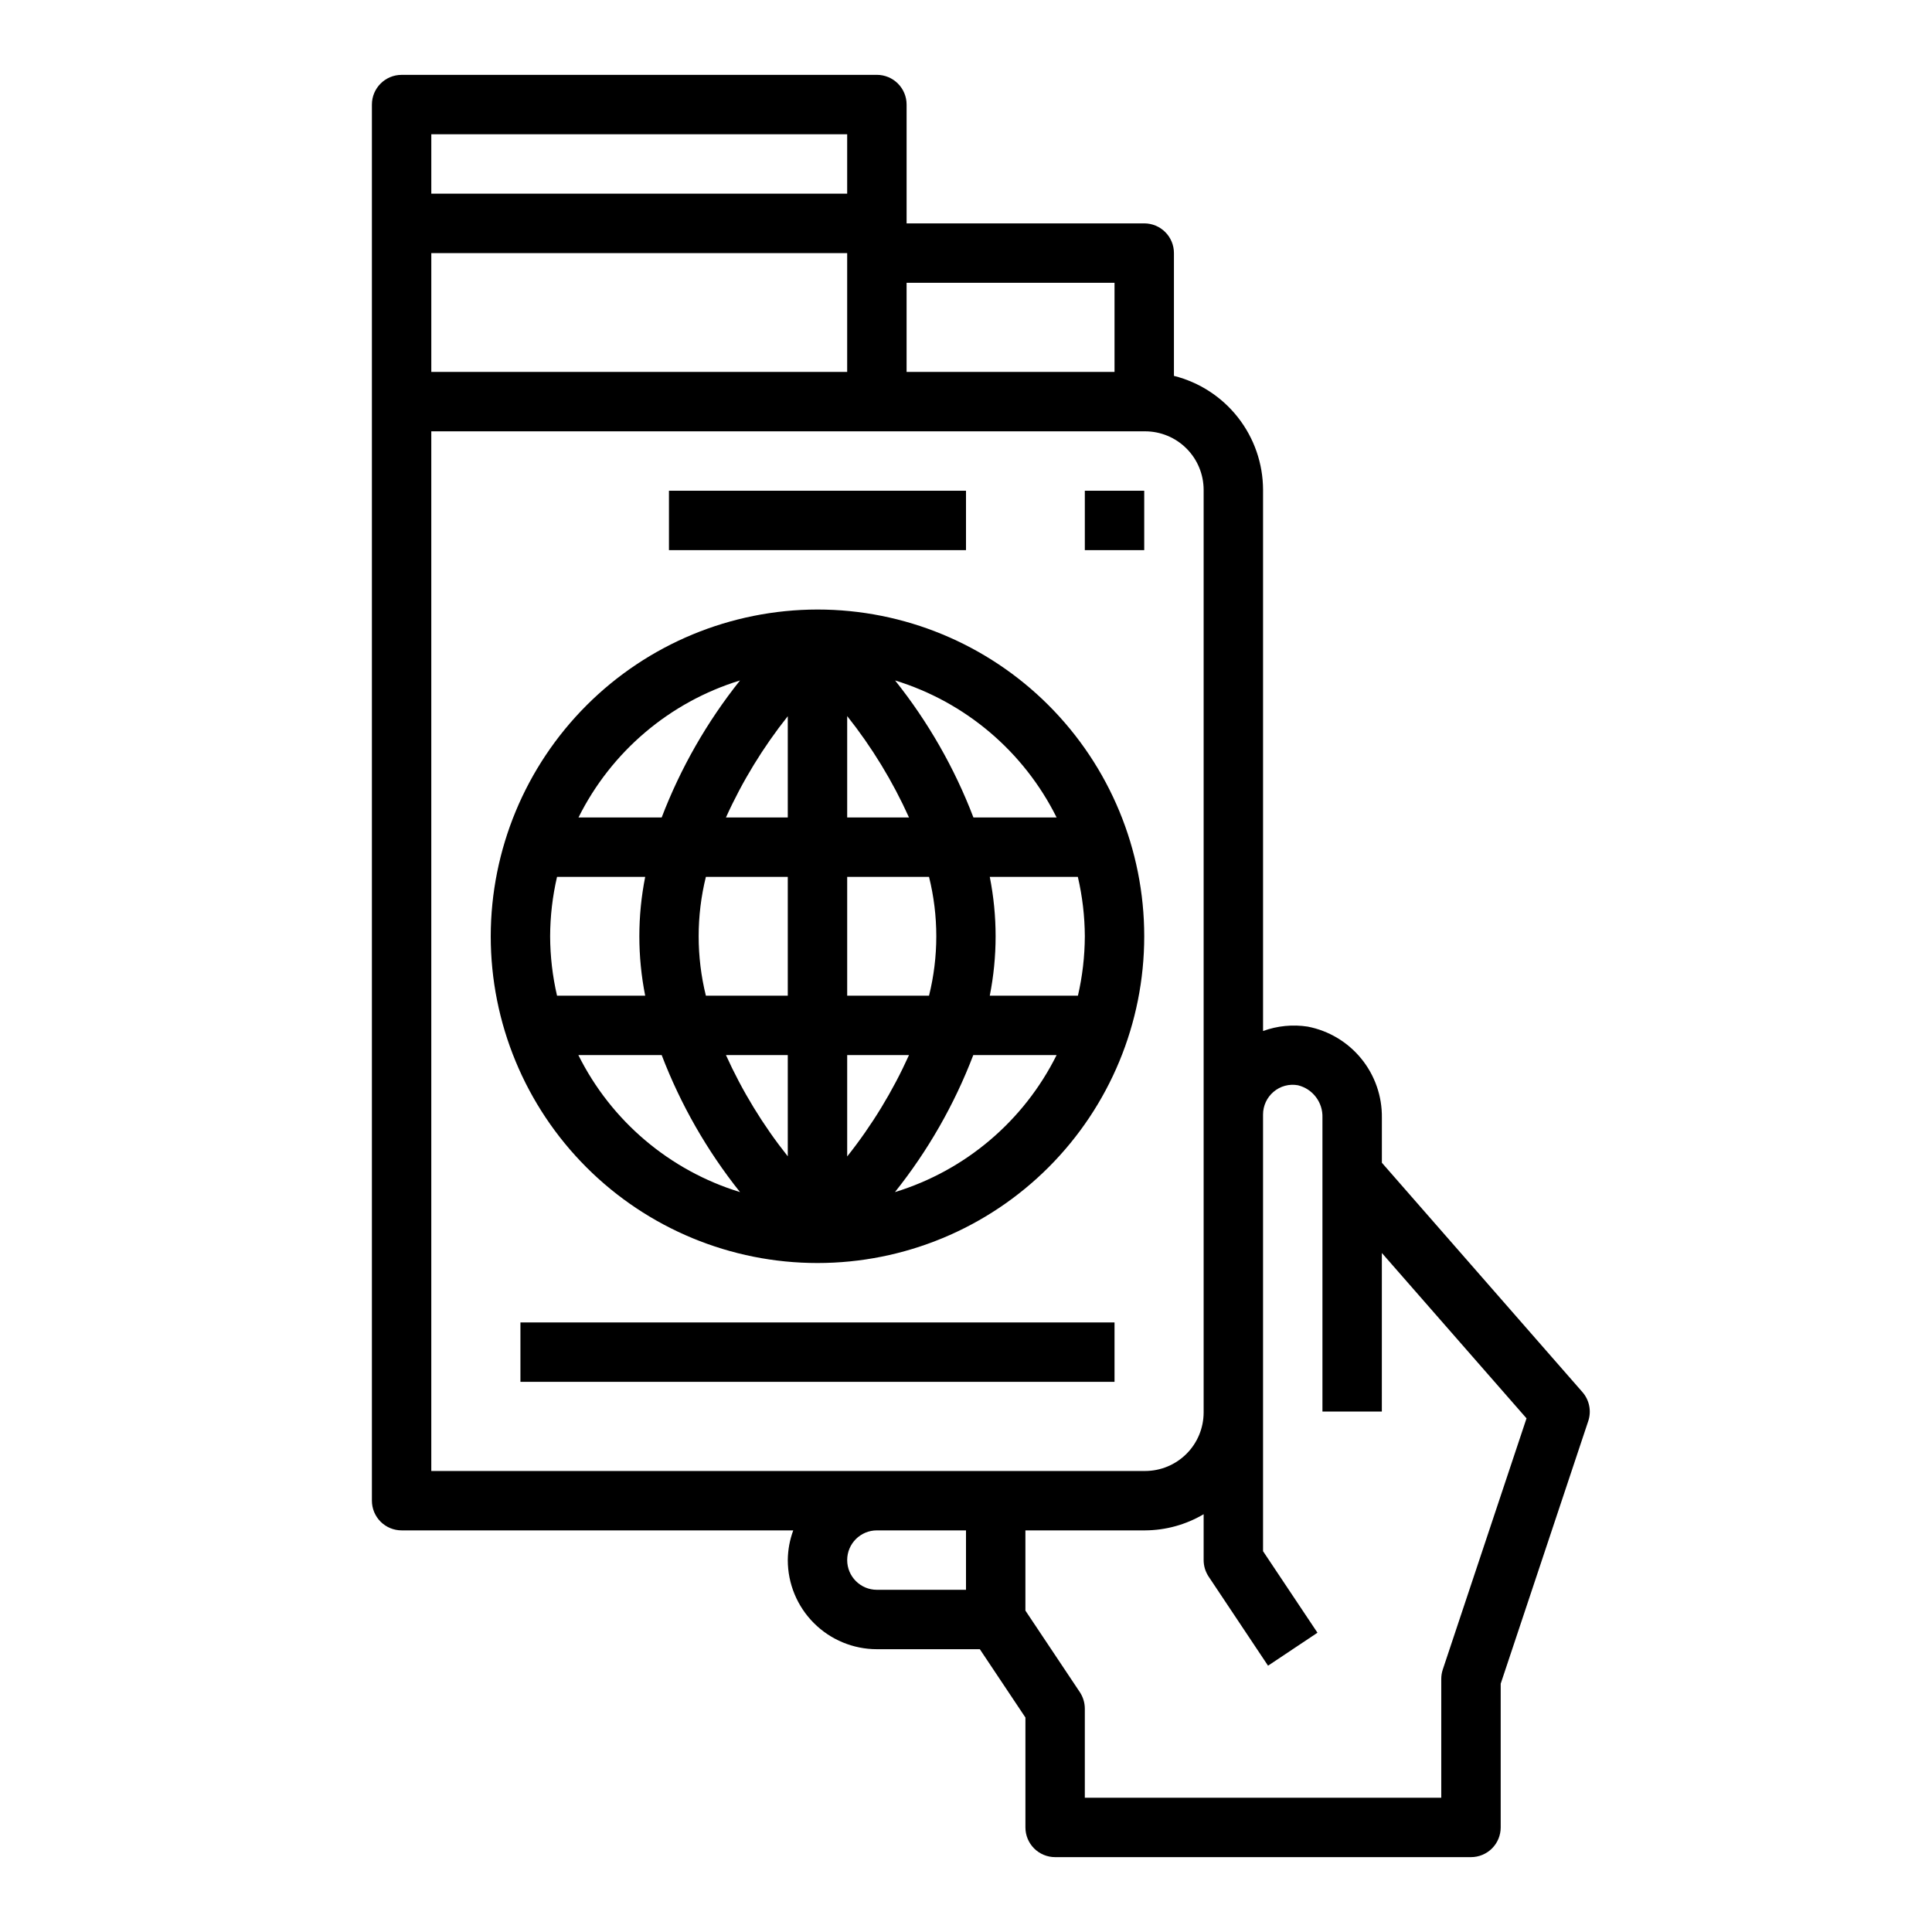 <?xml version="1.0" encoding="UTF-8"?>
<!-- The Best Svg Icon site in the world: iconSvg.co, Visit us! https://iconsvg.co -->
<svg fill="#000000" width="800px" height="800px" version="1.1" viewBox="144 144 512 512" xmlns="http://www.w3.org/2000/svg">
 <g>
  <path d="m274.05 392.12c0 22.969 9.121 44.992 25.363 61.23 16.238 16.238 38.262 25.363 61.227 25.363 22.969 0 44.992-9.125 61.23-25.363 16.242-16.238 25.363-38.262 25.363-61.23 0-22.965-9.121-44.988-25.363-61.227-16.238-16.242-38.262-25.363-61.23-25.363-22.957 0.027-44.965 9.156-61.199 25.391s-25.363 38.242-25.391 61.199zm66.062-67.793c-8.746 10.961-15.75 23.207-20.758 36.305h-22.043c8.688-17.453 24.16-30.578 42.801-36.305zm-50.32 67.793c0.016-5.297 0.629-10.578 1.828-15.742h23.363c-2.066 10.395-2.066 21.094 0 31.488h-23.363c-1.199-5.164-1.812-10.445-1.828-15.746zm7.477 31.488h22.086c5.008 13.098 12.012 25.344 20.758 36.309-18.656-5.715-34.145-18.844-42.84-36.309zm55.5 26.828c-6.547-8.23-12.051-17.242-16.383-26.828h16.383zm0-42.57h-21.703c-2.551-10.34-2.551-21.148 0-31.488h21.703zm0-47.23-16.383-0.004c4.332-9.582 9.836-18.594 16.383-26.828zm28.402 99.281c8.746-10.965 15.75-23.211 20.758-36.309h22.082c-8.695 17.465-24.184 30.594-42.84 36.309zm50.32-67.797c-0.02 5.301-0.629 10.582-1.828 15.746h-23.363c2.066-10.395 2.066-21.094 0-31.488h23.34c1.207 5.16 1.824 10.441 1.852 15.742zm-7.477-31.488h-22.047c-5.008-13.098-12.012-25.344-20.758-36.305 18.641 5.727 34.113 18.852 42.801 36.305zm-55.5-26.867c6.547 8.246 12.051 17.27 16.379 26.867h-16.379zm0 42.613h21.688c2.57 10.34 2.57 21.148 0 31.488h-21.688zm0 47.23h16.383-0.004c-4.328 9.598-9.832 18.625-16.379 26.867z"/>
  <path d="m376.38 163.84h-125.95c-4.348 0-7.871 3.527-7.871 7.875v369.98c0 2.086 0.828 4.09 2.305 5.566 1.477 1.477 3.481 2.305 5.566 2.305h103.79c-0.934 2.523-1.422 5.184-1.449 7.871 0 6.266 2.488 12.273 6.918 16.699 4.43 4.43 10.434 6.918 16.699 6.918h27.277l12.082 18.105v29.129c0 2.086 0.828 4.09 2.305 5.566 1.477 1.473 3.481 2.305 5.566 2.305h110.21c2.086 0 4.09-0.832 5.566-2.305 1.477-1.477 2.305-3.481 2.305-5.566v-38.086l23.215-69.637c0.871-2.652 0.273-5.57-1.574-7.668l-53.129-60.754v-11.945c0.07-5.691-1.859-11.23-5.457-15.641-3.598-4.414-8.633-7.422-14.223-8.5-3.973-0.609-8.035-0.207-11.809 1.172v-143.43c-0.02-6.941-2.352-13.676-6.629-19.145s-10.254-9.355-16.988-11.043v-32.543c0-2.09-0.828-4.09-2.305-5.566-1.477-1.477-3.477-2.305-5.566-2.305h-62.977v-31.488c0-2.09-0.828-4.09-2.305-5.566-1.477-1.477-3.481-2.309-5.566-2.309zm-118.08 15.746h110.21v15.742h-110.21zm0 31.488h110.21v31.488h-110.21zm141.7 354.24h-23.617c-4.348 0-7.871-3.527-7.871-7.875s3.523-7.871 7.871-7.871h23.617zm80.043 20.113 13.098-8.738-14.422-21.609v-115.72c0-2.312 1.016-4.512 2.777-6.008 1.781-1.531 4.16-2.172 6.473-1.746 3.93 0.961 6.644 4.551 6.492 8.594v77.879h15.742l0.004-42.027 38.336 43.824-22.191 66.566c-0.266 0.801-0.402 1.641-0.402 2.484v31.488h-94.461v-23.613c-0.004-1.555-0.465-3.074-1.324-4.371l-14.422-21.609v-21.254h31.734c5.453-0.031 10.801-1.508 15.5-4.281v12.152c0 1.555 0.461 3.074 1.32 4.371zm-32.566-327.12c4.109 0.004 8.047 1.641 10.953 4.547s4.539 6.844 4.547 10.953v244.52c-0.008 4.109-1.641 8.047-4.547 10.953s-6.844 4.543-10.953 4.547h-189.18v-275.52zm-8.117-39.359v23.617h-55.105v-23.617z"/>
  <path d="m281.92 494.46h157.44v15.742h-157.44z"/>
  <path d="m321.28 274.05h78.719v15.742h-78.719z"/>
  <path d="m431.49 274.05h15.742v15.742h-15.742z"/>
 </g>
</svg>